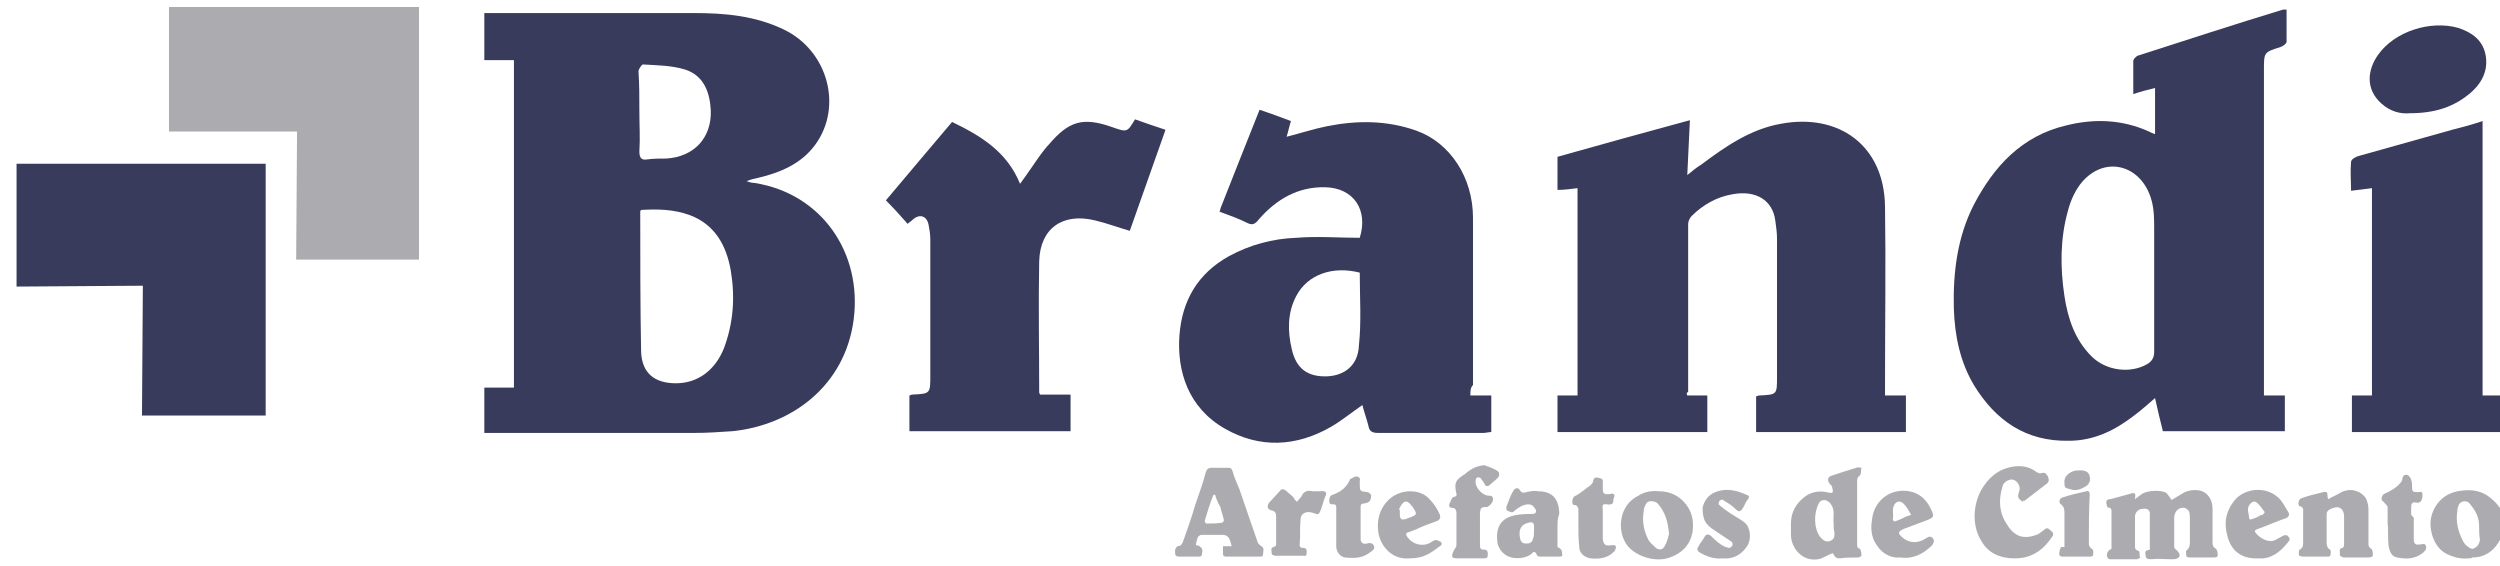 <?xml version="1.0" encoding="utf-8"?>
<!-- Generator: Adobe Illustrator 21.0.0, SVG Export Plug-In . SVG Version: 6.00 Build 0)  -->
<svg version="1.1" id="Camada_1" xmlns="http://www.w3.org/2000/svg" xmlns:xlink="http://www.w3.org/1999/xlink" x="0px" y="0px"
	 viewBox="0 0 287 65" style="enable-background:new 0 0 287 65;" xml:space="preserve">
<style type="text/css">
	.st0{fill:#ACABAF;}
	.st1{fill:#383B5C;}
</style>
<polygon class="st0" points="34.1,15.1 34,29.8 48.1,29.8 48.1,0.8 19.4,0.8 19.4,15.1 "/>
<polygon class="st1" points="16.4,32.8 16.3,47.7 30.5,47.7 30.5,18.8 1.9,18.8 1.9,32.9 "/>
<path class="st1" d="M55.6,49.7c0-1.8,0-3.5,0-5.2c1.1,0,2.2,0,3.4,0c0-12.6,0-25,0-37.6c-1.1,0-2.2,0-3.4,0c0-1.9,0-3.6,0-5.4
	c0.3,0,0.7,0,1,0c7.7,0,15.4,0,23.1,0c3.5,0,7,0.3,10.3,1.9c5,2.4,6.8,8.8,3.6,13.2c-1.6,2.2-4,3.2-6.5,3.8
	c-0.5,0.1-0.9,0.2-1.4,0.4c0.3,0.1,0.6,0.2,0.9,0.2C94.3,22.2,99,29,98,36.7c-1,7.6-7.1,12.1-13.9,12.8c-1.5,0.1-2.9,0.2-4.4,0.2
	c-7.6,0-15.2,0-22.8,0C56.5,49.7,56.1,49.7,55.6,49.7z M73.6,24.1c-0.1,0.1-0.1,0.2-0.1,0.2c0,5.4,0,10.7,0.1,16.1
	c0.1,2.4,1.5,3.6,4,3.6c2.5,0,4.5-1.5,5.5-4c1.1-2.9,1.3-5.9,0.8-8.9c-0.5-2.9-1.8-5.3-4.7-6.4C77.3,24,75.4,24,73.6,24.1z
	 M73.4,12.8C73.4,12.8,73.4,12.8,73.4,12.8c0,1.5,0.1,3.1,0,4.6c0,0.8,0.3,1,0.9,0.9c0.7-0.1,1.5-0.1,2.2-0.1
	c3.2-0.2,5.2-2.4,5.1-5.5c-0.1-2.1-0.8-4-2.9-4.7c-1.6-0.5-3.3-0.5-4.9-0.6c-0.1,0-0.5,0.5-0.5,0.8C73.4,9.7,73.4,11.2,73.4,12.8z"
	/>
<path class="st1" d="M259.9,45.4c0.9,0,1.6,0,2.4,0c0,1.4,0,2.7,0,4.1c-4.6,0-9.3,0-14,0c-0.3-1.2-0.6-2.4-0.9-3.8
	c-0.8,0.7-1.6,1.4-2.4,2c-2.2,1.7-4.6,2.9-7.5,2.9c-4.9,0.1-8.4-2.3-10.9-6.4c-1.6-2.7-2.2-5.7-2.3-8.8c-0.1-4.1,0.4-8.2,2.3-11.9
	c2.3-4.4,5.5-7.9,10.6-9.1c3.2-0.8,6.4-0.7,9.5,0.7c0.2,0.1,0.4,0.2,0.7,0.3c0-1.8,0-3.5,0-5.3c-0.8,0.2-1.6,0.4-2.5,0.7
	c0-1.4,0-2.6,0-3.8c0-0.2,0.3-0.5,0.5-0.6c5.6-1.8,11.1-3.6,16.7-5.3c0.1,0,0.2,0,0.4,0c0,1.3,0,2.5,0,3.7c0,0.2-0.4,0.5-0.7,0.6
	C259.9,6,259.9,6,259.9,8c0,12.1,0,24.2,0,36.3C259.9,44.6,259.9,44.9,259.9,45.4z M247.3,32.3C247.3,32.3,247.4,32.3,247.3,32.3
	c0-2,0-4,0-5.9c0-1.2,0-2.3-0.3-3.4c-1.1-4-5.2-5.2-7.9-2.2c-0.8,0.9-1.4,2.2-1.7,3.4c-0.9,3.2-0.9,6.5-0.4,9.8
	c0.4,2.6,1.2,5,3.1,6.9c1.7,1.7,4.5,2,6.4,0.9c0.5-0.3,0.8-0.7,0.8-1.4C247.3,37.7,247.3,35,247.3,32.3z"/>
<path class="st1" d="M193.7,45.4c0.8,0,1.5,0,2.3,0c0,1.4,0,2.8,0,4.2c-5.7,0-11.4,0-17.2,0c0-1.3,0-2.7,0-4.2c0.8,0,1.5,0,2.3,0
	c0-8,0-15.8,0-23.8c-0.8,0.1-1.5,0.2-2.3,0.2c0-1.2,0-2.4,0-3.8c5-1.4,10-2.8,15.2-4.2c-0.1,2.1-0.2,4.1-0.3,6.3
	c0.6-0.5,1.1-0.9,1.6-1.2c2.8-2.1,5.7-4.1,9.2-4.7c6.5-1.2,11.8,2.4,11.9,9.5c0.1,6.8,0,13.6,0,20.4c0,0.4,0,0.8,0,1.3
	c0.8,0,1.6,0,2.4,0c0,1.5,0,2.8,0,4.2c-5.7,0-11.4,0-17.2,0c0-1.4,0-2.7,0-4.1c0.1,0,0.2-0.1,0.4-0.1c2-0.1,2-0.1,2-2.1
	c0-5.3,0-10.6,0-15.9c0-0.7-0.1-1.4-0.2-2.1c-0.3-2.3-2.2-3.5-4.9-3c-1.8,0.3-3.4,1.2-4.7,2.5c-0.2,0.2-0.4,0.6-0.4,0.9
	c0,6.4,0,12.9,0,19.3C193.6,45.1,193.6,45.1,193.7,45.4z"/>
<path class="st1" d="M168.8,45.4c0.9,0,1.6,0,2.4,0c0,1.4,0,2.7,0,4.2c-0.3,0-0.6,0.1-0.9,0.1c-4,0-8.1,0-12.1,0
	c-0.7,0-1-0.2-1.1-0.8c-0.2-0.8-0.5-1.6-0.7-2.4c-1.3,0.9-2.4,1.8-3.6,2.5c-4,2.3-8.2,2.5-12.2,0.2c-4.2-2.4-5.5-6.6-5.2-10.7
	c0.3-4,2.1-7.1,5.7-9.1c2.4-1.3,5-2,7.7-2.1c2.4-0.2,4.9,0,7.3,0c1-3.2-0.7-5.7-3.9-5.8c-3.2-0.1-5.7,1.4-7.7,3.7
	c-0.4,0.5-0.7,0.7-1.3,0.4c-1-0.5-2.1-0.9-3.2-1.3c0.1-0.2,0.1-0.4,0.2-0.6c1.4-3.6,2.9-7.3,4.4-11.1c1.2,0.4,2.3,0.8,3.6,1.3
	c-0.2,0.6-0.3,1.2-0.5,1.8c1.6-0.4,3.1-0.9,4.6-1.2c3.5-0.7,6.9-0.7,10.3,0.5c3.9,1.4,6.5,5.4,6.5,10c0,6.4,0,12.8,0,19.2
	C168.8,44.5,168.8,44.9,168.8,45.4z M156.1,31.3c-3.1-0.8-6,0.2-7.3,2.7c-1,1.9-1,4-0.5,6.1c0.5,2.2,1.8,3.2,4.1,3.1
	c2-0.1,3.5-1.3,3.6-3.5C156.3,36.9,156.1,34.1,156.1,31.3z"/>
<path class="st1" d="M104.2,25.7c-0.8-0.9-1.6-1.8-2.5-2.7c2.5-3,5-5.9,7.6-9c3.3,1.6,6.3,3.4,7.8,7.1c0.9-1.2,1.6-2.3,2.4-3.4
	c0.3-0.4,0.6-0.8,0.9-1.1c2.3-2.7,3.9-3.2,7.3-2c1.7,0.6,1.7,0.6,2.6-0.9c1.1,0.4,2.3,0.8,3.5,1.2c-1.4,3.9-2.7,7.7-4.1,11.6
	c-1.4-0.4-2.7-0.9-4-1.2c-3.7-0.9-6.3,0.9-6.4,4.7c-0.1,5,0,10,0,15c0,0.1,0,0.1,0.1,0.3c1.1,0,2.3,0,3.5,0c0,1.4,0,2.8,0,4.2
	c-6.1,0-12.3,0-18.5,0c0-1.4,0-2.7,0-4.1c0.1,0,0.2-0.1,0.3-0.1c2.1-0.1,2.1-0.1,2.1-2.2c0-5.2,0-10.4,0-15.6c0-0.6-0.1-1.2-0.2-1.7
	c-0.2-1-1-1.3-1.8-0.6C104.6,25.4,104.4,25.5,104.2,25.7z"/>
<path class="st1" d="M270,49.6c0-1.4,0-2.7,0-4.2c0.8,0,1.5,0,2.3,0c0-8,0-15.8,0-23.8c-0.8,0.1-1.5,0.2-2.4,0.3
	c0-1.1-0.1-2.2,0-3.3c0-0.3,0.5-0.6,0.9-0.7c3.6-1,7.1-2,10.7-3c1.2-0.3,2.3-0.6,3.5-1c0,10.5,0,21,0,31.5c0.7,0,1.4,0,2.2,0
	c0,1.4,0,2.8,0,4.2C281.5,49.6,275.8,49.6,270,49.6z"/>
<path class="st1" d="M276.6,13c-1,0.1-2.2-0.2-3.2-1.1c-1.9-1.7-1.6-3.9-0.4-5.6c1.9-2.7,6-4,9.2-3.1c1.5,0.5,2.7,1.3,3.1,2.9
	c0.4,1.7-0.2,3.2-1.5,4.4C281.8,12.3,279.5,13,276.6,13z"/>
<path class="st0" d="M245.1,57.3c0.3-0.2,0.5-0.4,0.8-0.6c0.6-0.4,2.2-0.5,2.8-0.1c0.2,0.2,0.4,0.5,0.6,0.8c0.5-0.3,1-0.6,1.5-0.9
	c1-0.4,2.3-0.4,2.9,0.7c0.2,0.3,0.3,0.8,0.3,1.2c0,1.3,0,2.5,0,3.8c0,0.3,0,0.6,0.4,0.8c0.1,0.1,0.2,0.4,0.2,0.7
	c0,0.3-0.3,0.3-0.5,0.3c-0.9,0-1.8,0-2.7,0c-0.2,0-0.4-0.1-0.4-0.1c0-0.2-0.1-0.6,0-0.7c0.4-0.3,0.4-0.7,0.4-1.1c0-0.8,0-1.7,0-2.5
	c0-0.3,0-0.6-0.1-0.9c-0.1-0.2-0.3-0.3-0.5-0.4c-0.6-0.1-1.1,0.3-1.2,1c0,1.2,0,2.3,0,3.5c0,0.1,0.1,0.2,0.2,0.3
	c0.3,0.2,0.6,0.7,0.3,0.9c-0.2,0.2-0.5,0.2-0.8,0.2c-0.8,0-1.6-0.1-2.4,0c-0.5,0-0.6-0.2-0.6-0.6c-0.1-0.5,0.3-0.4,0.5-0.5
	c0-1.4,0-2.7,0-4.1c0-0.4-0.2-0.6-0.6-0.6c-0.4,0-0.8,0.1-1,0.5c-0.1,0.2-0.1,0.3-0.1,0.5c0,1.1,0,2.2,0,3.3c0,0.2,0,0.4,0.3,0.5
	c0.4,0.1,0.1,0.5,0.3,0.8c-0.1,0.1-0.3,0.2-0.4,0.2c-0.9,0-1.7,0-2.6,0c-0.3,0-0.7,0.1-0.8-0.3c-0.1-0.4,0.1-0.7,0.5-0.9
	c0-0.9,0-1.7,0-2.6c0-0.6,0-1.2,0-1.8c0-0.1-0.1-0.3-0.2-0.3c-0.4,0-0.3-0.3-0.4-0.6c0-0.3,0.2-0.4,0.5-0.4c0.7-0.2,1.5-0.4,2.2-0.6
	c0.6-0.2,0.7-0.1,0.6,0.5c0,0,0,0.1,0,0.1C245,57.1,245,57.2,245.1,57.3z"/>
<path class="st0" d="M141.4,62.7c-0.1-0.4-0.2-0.7-0.3-0.9c-0.1-0.2-0.4-0.4-0.7-0.4c-0.8,0-1.7,0-2.5,0c-0.1,0-0.4,0.2-0.4,0.3
	c-0.1,0.3-0.2,0.6-0.2,0.9c0,0,0.3,0,0.4,0.1c0.1,0.1,0.3,0.2,0.3,0.4c0.1,0.1,0,0.3,0,0.4c0,0.3-0.1,0.4-0.4,0.4
	c-0.7,0-1.5,0-2.2,0c-0.3,0-0.5-0.1-0.5-0.4c0-0.1,0-0.3,0-0.4c0.1-0.2,0.2-0.4,0.3-0.4c0.4,0,0.5-0.3,0.6-0.5
	c0.5-1.4,1-2.8,1.4-4.2c0.4-1.2,0.9-2.5,1.2-3.7c0.1-0.4,0.3-0.6,0.7-0.6c0.6,0,1.3,0,1.9,0c0.3,0,0.4,0.1,0.5,0.4
	c0.2,0.7,0.5,1.4,0.8,2.1c0.4,1.2,0.8,2.3,1.2,3.5c0.3,0.9,0.6,1.7,0.9,2.6c0.1,0.2,0.3,0.3,0.4,0.4c0.4,0.2,0.2,0.6,0.2,0.9
	c0,0.3-0.2,0.3-0.4,0.3c-1.3,0-2.5,0-3.8,0c-0.3,0-0.4-0.1-0.4-0.3c0-0.3,0-0.6,0-0.9C140.9,62.7,141.1,62.7,141.4,62.7z
	 M139.5,56.8c-0.1,0-0.1,0-0.2,0c-0.4,1-0.7,2-1,3c0,0.1,0.1,0.3,0.2,0.3c0.6,0,1.2,0,1.8-0.1c0.1,0,0.2-0.2,0.2-0.3
	c-0.1-0.5-0.3-1-0.4-1.5C139.8,57.7,139.6,57.2,139.5,56.8z"/>
<path class="st0" d="M210.3,55.8c-0.1-0.1-0.3-0.3-0.4-0.5c-0.1-0.3,0-0.6,0.4-0.7c0.9-0.3,1.8-0.6,2.8-0.9c0.2-0.1,0.4,0,0.6,0
	c-0.1,0.3,0,0.7-0.2,0.9c-0.3,0.2-0.3,0.4-0.3,0.7c0,2.4,0,4.8,0,7.2c0,0.2,0,0.4,0.3,0.5c0.1,0,0.2,0.5,0.2,0.8
	c0,0-0.2,0.2-0.4,0.2c-0.7,0-1.4,0-2.1,0.1c-0.4,0-0.5-0.1-0.8-0.6c-0.6,0.2-1.1,0.6-1.7,0.7c-1.8,0.3-3.1-1.3-3.1-2.8
	c0-0.4,0-0.9,0-1.3c0-1.3,0.6-2.3,1.5-3c0.7-0.6,1.7-0.8,2.6-0.6c0.8,0.2,0.8,0.1,0.6-0.7C210.4,55.7,210.3,55.8,210.3,55.8z
	 M210.5,60c-0.1-0.6,0.2-1.4-0.3-2.1c-0.2-0.3-0.4-0.4-0.7-0.5c-0.3,0-0.6,0.1-0.7,0.4c-0.6,1.1-0.6,2.9,0.2,3.9
	c0.3,0.3,0.6,0.6,1.1,0.4c0.5-0.2,0.5-0.5,0.5-1C210.5,60.9,210.5,60.5,210.5,60z"/>
<path class="st0" d="M232.2,57.6c-0.6-0.4-0.6-0.6-0.4-1.2c0.2-0.4-0.1-1.1-0.6-1.3c-0.4-0.2-1.2,0.2-1.3,0.7
	c-0.5,1.6-0.4,3.1,0.5,4.4c0.9,1.5,2,1.7,3.4,1.2c0.3-0.1,0.6-0.4,0.9-0.6c0.2-0.2,0.4-0.2,0.6,0c0.2,0.2,0.6,0.4,0.3,0.8
	c-1,1.5-2.3,2.5-4.3,2.5c-1.7,0-3.1-0.6-3.9-2.1c-1.1-1.8-0.9-4.5,0.4-6.3c0.7-1,1.6-1.7,2.7-2c1.1-0.3,2.3-0.3,3.3,0.5
	c0.2,0.1,0.4,0.2,0.6,0.1c0.4-0.1,0.5,0.1,0.7,0.4c0.1,0.3,0.2,0.5-0.1,0.8c-0.9,0.7-1.7,1.3-2.6,2
	C232.3,57.4,232.3,57.5,232.2,57.6z"/>
<path class="st0" d="M267.3,57.3c0.5-0.3,1-0.5,1.5-0.8c1-0.5,2.2-0.2,2.8,0.7c0.2,0.4,0.3,0.9,0.3,1.3c0,1.3,0,2.6,0,3.9
	c0,0.2,0,0.4,0.3,0.6c0.2,0.1,0.2,0.5,0.2,0.8c0,0.1-0.3,0.2-0.5,0.2c-0.9,0-1.9,0-2.8,0c-0.2,0-0.5-0.2-0.5-0.3
	c0.1-0.3-0.2-0.7,0.3-0.8c0.1,0,0.2-0.2,0.2-0.3c0-1.1,0-2.1,0-3.2c0-0.5-0.1-0.9-0.5-1.1c-0.3-0.2-1.2,0.1-1.4,0.4
	c-0.1,0.1-0.1,0.3-0.1,0.5c0,1,0,2,0,3c0,0.3,0,0.7,0.4,0.9c0.1,0.1,0.1,0.5,0,0.7c0,0.1-0.3,0.1-0.4,0.1c-0.9,0-1.8,0-2.7,0
	c-0.2,0-0.5-0.1-0.5-0.2c0-0.2,0-0.6,0.1-0.6c0.4-0.2,0.4-0.5,0.4-0.9c0-1.1,0-2.2,0-3.3c0-0.3,0.1-0.7-0.4-0.8
	c-0.1,0-0.2-0.3-0.1-0.5c0-0.2,0.2-0.4,0.3-0.4c0.8-0.3,1.7-0.5,2.5-0.7c0.4-0.1,0.5,0,0.5,0.4C267.2,57,267.2,57.2,267.3,57.3z"/>
<path class="st0" d="M283.4,64.1c-0.8,0.1-1.7-0.1-2.5-0.5c-0.8-0.4-1.3-1.1-1.6-1.9c-0.3-0.9-0.4-1.8-0.1-2.7
	c0.6-1.7,1.9-2.6,3.7-2.7c1-0.1,2,0.1,2.8,0.7c0.9,0.7,1.7,1.5,1.7,2.7c0,0.7,0.1,1.5-0.3,2.1c-0.7,1.4-1.8,2.2-3.3,2.2
	C283.7,64.1,283.6,64.1,283.4,64.1z M284.6,60.3c0-1-0.5-1.8-1.1-2.5c-0.3-0.4-1-0.3-1.2,0.1c-0.1,0.2-0.2,0.5-0.2,0.8
	c-0.2,1.2,0.1,2.4,0.7,3.5c0.2,0.4,0.9,0.9,1.1,0.8c0.5-0.2,0.7-0.5,0.8-1C284.6,61.4,284.6,60.8,284.6,60.3z"/>
<path class="st0" d="M178.8,60.6c0,0.7,0,1.4,0,2.1c0,0.1,0.1,0.2,0.2,0.2c0.1,0.1,0.3,0.2,0.3,0.4c0.1,0.6,0.1,0.6-0.5,0.6
	c-0.7,0-1.4,0-2,0c-0.2,0-0.4-0.1-0.4-0.3c-0.2-0.3-0.3-0.3-0.5-0.1c-0.7,0.7-2.4,0.8-3.2,0.1c-0.4-0.3-0.7-0.8-0.8-1.3
	c-0.2-1.7,0.3-2.9,2.3-3.2c0.6-0.1,1.2-0.1,1.8-0.1c0.3,0,0.4-0.3,0.3-0.5c-0.2-0.3-0.4-0.6-0.8-0.6c-0.6,0-1.1,0.3-1.6,0.7
	c-0.3,0.4-0.6,0.1-0.9,0c-0.1-0.1-0.1-0.4,0-0.6c0.2-0.5,0.4-1.1,0.7-1.6c0.2-0.4,0.6-0.5,0.8-0.1c0.2,0.3,0.4,0.3,0.7,0.2
	c0.5-0.1,0.9-0.2,1.4-0.1c1.7,0,2.4,1,2.4,2.6C178.8,59.5,178.8,60,178.8,60.6C178.8,60.6,178.8,60.6,178.8,60.6z M176.1,61.1
	c0-0.3,0-0.5,0-0.7c0-0.4-0.2-0.5-0.6-0.4c-0.9,0.2-1.2,0.8-1,1.8c0.1,0.5,0.4,0.6,0.7,0.6c0.4,0,0.7-0.1,0.8-0.6
	C176.1,61.6,176.1,61.3,176.1,61.1z"/>
<path class="st0" d="M190.5,56.4c0.9,0,1.9,0.3,2.7,1.1c1,1,1.3,2.2,1.1,3.6c-0.3,1.5-1.2,2.4-2.6,2.9c-1.6,0.6-3.9-0.1-4.9-1.4
	c-1.2-1.6-1-4.6,1.3-5.7C188.7,56.5,189.5,56.3,190.5,56.4z M191.6,61.3c-0.1-1.3-0.4-2.5-1.3-3.5c-0.3-0.3-1.1-0.4-1.3,0
	c-0.2,0.3-0.3,0.6-0.3,0.9c-0.2,1.1,0,2.2,0.5,3.2c0.2,0.4,0.6,0.7,0.9,1c0.4,0.3,0.8,0.2,1-0.2C191.4,62.2,191.5,61.7,191.6,61.3z"
	/>
<path class="st0" d="M259.3,64.1c-2,0.1-3.2-0.9-3.6-2.6c-0.4-1.4-0.2-2.7,0.7-3.9c1.3-1.8,4.4-1.9,5.7,0.2c0.2,0.3,0.4,0.7,0.6,1
	c0.2,0.3,0,0.6-0.3,0.7c-0.9,0.3-1.8,0.7-2.6,1c-0.3,0.1-0.5,0.2-0.8,0.3c-0.1,0-0.2,0.3-0.1,0.3c0.4,0.6,1.5,1.3,2.3,0.9
	c0.3-0.2,0.6-0.3,0.9-0.5c0.2-0.1,0.5-0.1,0.6,0.1c0.2,0.2,0.2,0.4,0,0.6C261.7,63.5,260.6,64.2,259.3,64.1z M260,58.8
	c-0.3-0.4-0.5-0.7-0.8-1c-0.4-0.4-0.7-0.2-1,0.2c-0.3,0.5,0,1,0,1.5c0,0.1,0.2,0.2,0.3,0.1c0.4-0.1,0.8-0.3,1.1-0.5
	C259.8,59.2,259.8,59,260,58.8z"/>
<path class="st0" d="M161.8,64.1c-2.1,0.2-3.5-1.6-3.6-3.3c-0.1-1.2,0.2-2.3,1-3.2c1.4-1.6,3.9-1.5,4.9-0.3c0.5,0.5,0.9,1.1,1.2,1.8
	c0.1,0.4,0,0.5-0.3,0.7c-0.8,0.3-1.7,0.6-2.5,1c-0.3,0.1-0.5,0.2-0.8,0.3c-0.4,0.1-0.3,0.3-0.1,0.6c0.6,0.8,1.7,1.1,2.6,0.6
	c0.2-0.1,0.4-0.3,0.6-0.3c0.2,0,0.4,0.1,0.6,0.2c0.2,0.2,0.1,0.4-0.1,0.5C164.2,63.5,163.5,64.1,161.8,64.1z M160.6,58.5
	c0,0,0.1,0,0.1,0.1c0,0.1,0,0.2,0,0.3c0,0.3,0,0.6,0.2,0.7c0.1,0.1,0.5,0,0.7-0.1c1.1-0.4,1.2-0.4,0.5-1.4c0,0,0,0-0.1-0.1
	c-0.2-0.3-0.6-0.6-0.9-0.3C160.9,57.9,160.7,58.2,160.6,58.5z"/>
<path class="st0" d="M218.2,64c-1.1,0.1-2-0.4-2.6-1.2c-0.7-0.9-0.9-1.9-0.7-3.1c0.2-2.2,2.1-3.7,4.3-3.3c1.1,0.2,1.9,0.9,2.4,1.9
	c0.5,1,0.5,1.1-0.6,1.5c-0.8,0.3-1.6,0.6-2.4,0.9c-0.7,0.3-0.8,0.5-0.2,1c0.8,0.7,1.8,0.7,2.7,0.1c0.3-0.2,0.5-0.3,0.8,0
	c0.2,0.3,0.1,0.5-0.1,0.8C220.8,63.6,219.6,64.2,218.2,64z M219.4,59.1c-0.3-0.5-0.5-0.9-0.8-1.2c-0.4-0.5-1-0.4-1.2,0.2
	c-0.2,0.4,0,1-0.1,1.4c0,0.4,0.2,0.4,0.4,0.3C218.3,59.6,218.7,59.3,219.4,59.1z"/>
<path class="st0" d="M170.4,53.4c0.5,0.2,0.9,0.3,1.4,0.6c0.4,0.2,0.4,0.6,0.1,0.9c-0.3,0.3-0.6,0.5-0.9,0.8
	c-0.3,0.2-0.5,0.1-0.6-0.2c-0.1-0.2-0.3-0.4-0.4-0.6c-0.3-0.2-0.6-0.1-0.6,0.3c-0.1,0.7,0.7,1.6,1.4,1.7c0.3,0,0.6,0,0.6,0.4
	c0,0.4-0.4,0.8-0.7,0.9c-0.2,0-0.6,0-0.7,0.2c-0.1,0.2-0.1,0.6-0.1,0.8c0,1.1,0,2.2,0,3.3c0,0.4,0,0.6,0.5,0.6
	c0.4,0,0.4,0.3,0.4,0.6c0,0.3-0.1,0.4-0.5,0.4c-1,0-2.1,0-3.1,0c-0.2,0-0.5-0.1-0.5-0.2c0-0.3,0.1-0.5,0.2-0.7
	c0.1-0.2,0.3-0.4,0.3-0.6c0-1.2,0-2.4,0-3.7c0-0.3-0.1-0.6-0.5-0.6c-0.3,0-0.4-0.2-0.3-0.5c0.2-0.3,0.2-0.8,0.7-0.8
	c0,0,0.2-0.2,0.1-0.3c-0.3-1.3-0.1-1.6,1-2.3C169,53.7,169.6,53.5,170.4,53.4z"/>
<path class="st0" d="M197.8,64.1c-1,0.1-1.9-0.2-2.7-0.7c-0.3-0.2-0.3-0.4-0.1-0.7c0.2-0.4,0.5-0.7,0.7-1.1c0.2-0.3,0.4-0.3,0.7-0.1
	c0.5,0.5,1,1,1.7,1.3c0.1,0,0.3,0.1,0.4,0.1c0.2,0,0.3-0.2,0.4-0.3c0-0.1,0-0.3-0.1-0.4c-0.6-0.4-1.2-0.8-1.8-1.2
	c-0.6-0.4-1.2-0.8-1.4-1.5c-0.1-0.4-0.2-1-0.1-1.4c0.3-1,1-1.6,2.1-1.8c1-0.2,2,0.1,2.9,0.5c0.3,0.1,0.4,0.2,0.1,0.6
	c-0.2,0.2-0.3,0.6-0.5,0.9c-0.3,0.5-0.5,0.5-0.9,0.1c-0.4-0.4-0.9-0.7-1.4-1c-0.1-0.1-0.3,0-0.4,0.1c-0.1,0.1-0.1,0.4-0.1,0.4
	c0.4,0.4,0.9,0.7,1.3,1c0.6,0.4,1.2,0.7,1.7,1.1c0.7,0.6,0.8,2,0.2,2.8C199.8,63.8,198.8,64.2,197.8,64.1z"/>
<path class="st0" d="M148.9,57.6c0.2-0.3,0.5-0.5,0.6-0.8c0.3-0.5,0.8-0.5,1.2-0.4c0.3,0,0.5,0,0.8,0c0.7-0.1,0.9,0.1,0.6,0.7
	c-0.2,0.5-0.3,1-0.5,1.5c-0.2,0.5-0.3,0.5-0.8,0.3c-0.8-0.3-1.5,0-1.5,0.8c-0.1,0.9,0,1.9-0.1,2.8c0,0.3,0.1,0.4,0.4,0.4
	c0.5,0,0.4,0.4,0.4,0.6c0,0.4-0.2,0.3-0.5,0.3c-1,0-2,0-3.1,0c-0.1,0-0.4-0.1-0.4-0.2c0-0.3-0.2-0.7,0.2-0.8
	c0.3-0.1,0.3-0.2,0.3-0.4c0-1,0-2,0-3.1c0-0.4-0.1-0.6-0.5-0.7c-0.5-0.1-0.6-0.5-0.3-0.9c0.4-0.4,0.8-0.9,1.2-1.3
	c0.2-0.3,0.4-0.3,0.7-0.1c0.3,0.3,0.6,0.5,0.9,0.8C148.6,57.4,148.8,57.5,148.9,57.6z"/>
<path class="st0" d="M153.4,60.5c0-0.7,0-1.5,0-2.2c0-0.2,0-0.4-0.3-0.4c-0.2,0-0.5,0-0.5-0.3c0-0.3,0-0.7,0.4-0.8
	c0.8-0.3,1.4-0.7,1.8-1.4c0.1-0.1,0.1-0.3,0.2-0.4c0.2-0.1,0.5-0.3,0.7-0.3c0.3,0,0.5,0.2,0.4,0.5c0,0.1,0,0.2,0,0.3
	c0,0.9,0,0.9,0.9,1c0.1,0,0.4,0.2,0.4,0.4c0,0.6-0.2,0.8-0.8,0.9c-0.3,0-0.4,0.1-0.4,0.4c0,1.2,0,2.5,0,3.7c0,0.4,0.3,0.6,0.7,0.5
	c0.3-0.1,0.6-0.1,0.8,0.2c0.2,0.4-0.1,0.6-0.4,0.8c-0.9,0.7-1.8,0.7-2.9,0.6c-0.6-0.1-1-0.7-1-1.3C153.4,62,153.4,61.2,153.4,60.5
	C153.4,60.5,153.4,60.5,153.4,60.5z"/>
<path class="st0" d="M277.1,59.4c0,0.8,0,1.7,0,2.5c0,0.5,0.2,0.7,0.7,0.6c0.3,0,0.6-0.2,0.7,0.2c0.1,0.3-0.1,0.6-0.4,0.8
	c-0.9,0.7-1.9,0.7-2.9,0.5c-0.7-0.1-0.9-0.8-1-1.4c-0.1-0.9,0-1.8-0.1-2.6c0-0.6,0-1.2,0-1.8c0-0.1-0.2-0.3-0.3-0.4
	c-0.1-0.2-0.4-0.3-0.4-0.5c0-0.2,0.1-0.5,0.3-0.6c0.7-0.3,1.4-0.7,1.9-1.3c0.1-0.1,0.2-0.3,0.2-0.5c0.1-0.4,0.4-0.5,0.7-0.3
	c0.1,0.1,0.3,0.3,0.3,0.5c0.1,0.2,0.1,0.5,0.1,0.8c0,0.5,0.1,0.6,0.6,0.6c0.3,0,0.6-0.2,0.6,0.3c0,0.6-0.2,1-0.7,0.9
	c-0.5-0.1-0.6,0.1-0.6,0.6c0,0.3,0,0.5,0,0.8C277,59.3,277,59.4,277.1,59.4C277.1,59.4,277.1,59.4,277.1,59.4z"/>
<path class="st0" d="M181.2,60.3c0-0.7,0-1.3,0-1.9c0-0.1-0.2-0.4-0.3-0.4c-0.3,0-0.4-0.1-0.4-0.4c0-0.3,0.1-0.6,0.4-0.7
	c0.6-0.3,1.1-0.8,1.7-1.2c0.1-0.1,0.3-0.3,0.3-0.5c0.1-0.5,0.4-0.4,0.8-0.3c0.4,0.1,0.3,0.4,0.3,0.7c0,0.1,0,0.3,0,0.4
	c0,0.7,0.1,0.8,0.9,0.7c0.4-0.1,0.5,0.1,0.4,0.4c0,0.1-0.1,0.2-0.1,0.2c0.1,0.5-0.2,0.7-0.7,0.6c-0.5-0.1-0.6,0.1-0.5,0.6
	c0,0.9,0,1.8,0,2.7c0,0.2,0,0.5,0,0.7c0.1,0.6,0.3,0.8,0.9,0.7c0.3,0,0.6-0.1,0.6,0.2c0,0.2-0.1,0.5-0.3,0.6
	c-0.7,0.7-1.7,0.8-2.6,0.7c-0.7-0.1-1.3-0.6-1.3-1.3C181.2,61.9,181.2,61.1,181.2,60.3C181.2,60.3,181.2,60.3,181.2,60.3z"/>
<path class="st0" d="M237,62.8c0-1.3,0-2.5,0-3.8c0-0.4,0-0.8-0.4-1.1c-0.3-0.2-0.2-0.7,0.2-0.8c0.9-0.3,1.8-0.5,2.7-0.7
	c0.3-0.1,0.4,0.1,0.4,0.4c-0.1,1.9-0.1,3.7-0.1,5.6c0,0.2,0.1,0.4,0.2,0.5c0.4,0.2,0.3,0.5,0.3,0.8c0,0.1-0.2,0.2-0.3,0.2
	c-0.6,0-1.1,0-1.7,0c-0.5,0-0.9,0-1.4,0c-0.2,0-0.5,0-0.5-0.3c0-0.3,0.1-0.6,0.2-0.8C236.7,62.8,236.9,62.8,237,62.8z"/>
<path class="st0" d="M237,55.4c-0.1-0.7,0.6-1.3,1.4-1.4c0.2,0,0.5,0,0.7,0c0.4,0.1,0.7,0.2,0.8,0.7c0.1,0.4,0,0.8-0.4,1.1
	c-0.5,0.3-1.1,0.6-1.7,0.4C237,56,237,56,237,55.4z"/>
</svg>
